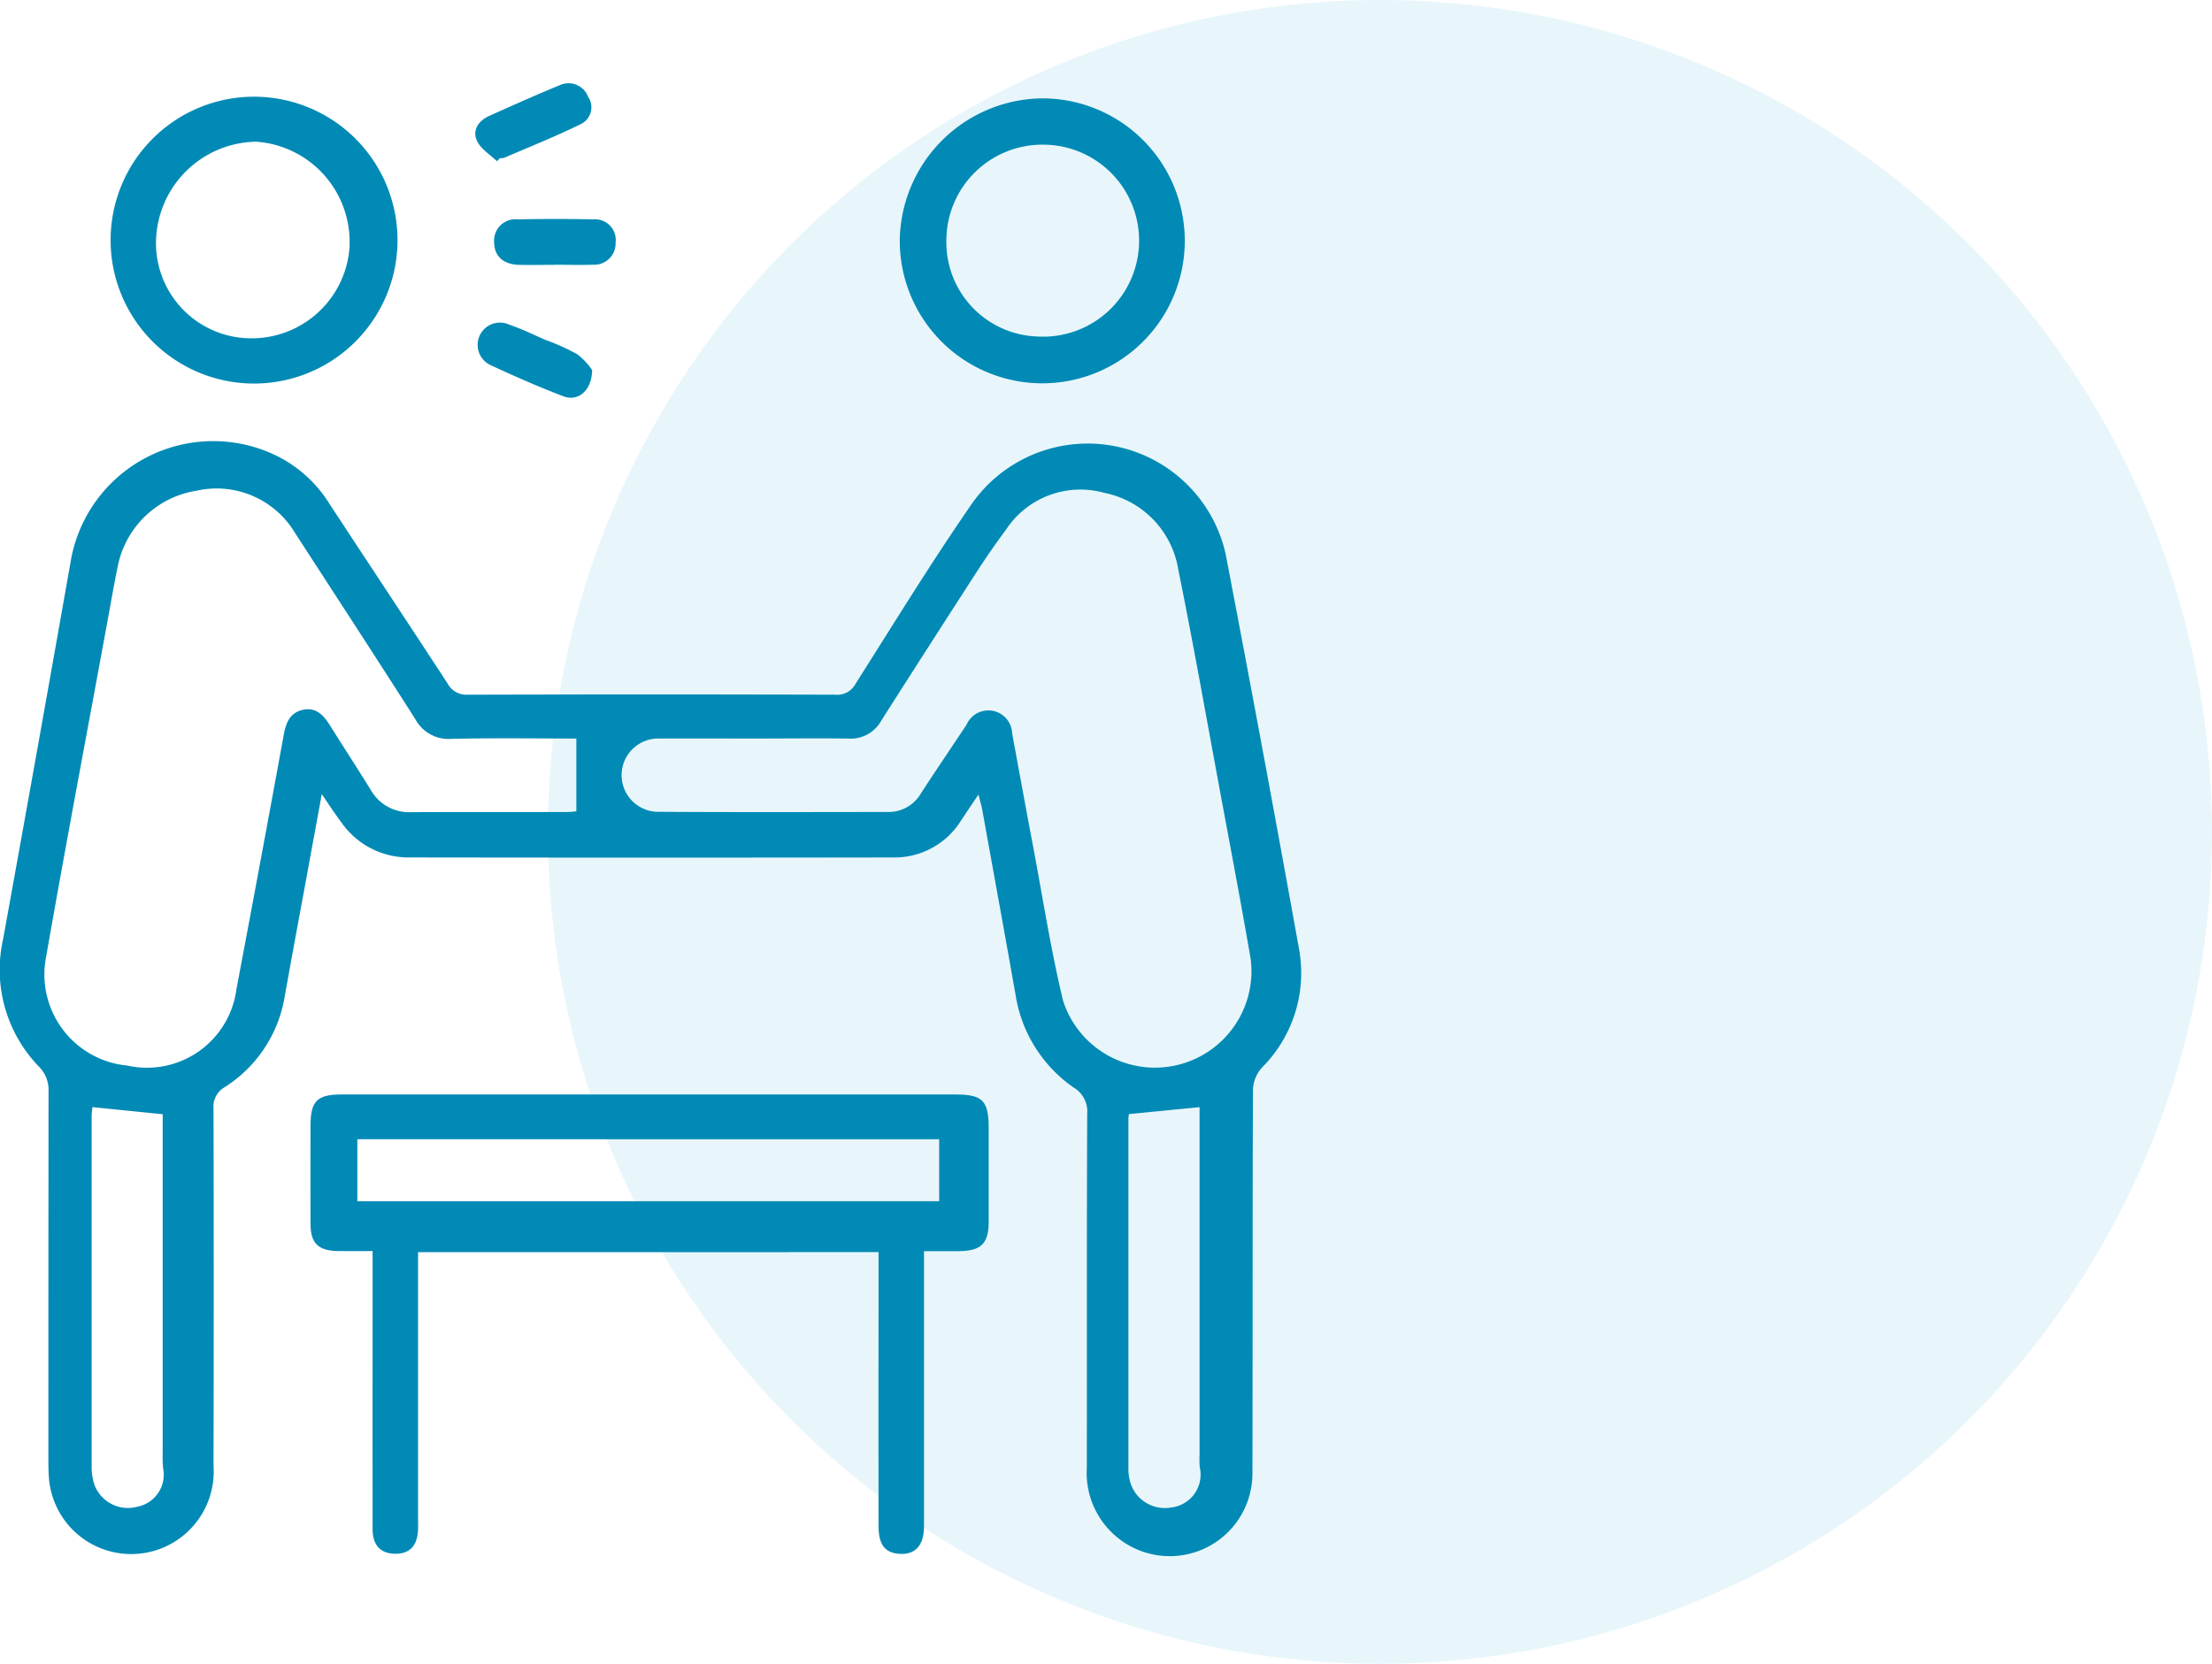 <svg xmlns="http://www.w3.org/2000/svg" width="79.753" height="60" viewBox="0 0 79.753 60">
  <g id="lack_of_engagement_icon" transform="translate(-428.559 -1419.853)">
    <circle id="Ellipse_14" data-name="Ellipse 14" cx="30" cy="30" r="30" transform="translate(448.312 1419.853)" fill="#1aa6d2" opacity="0.1"/>
    <g id="customer-engagement" transform="translate(351.88 1369.081)">
      <path id="Path_9818" data-name="Path 9818" d="M111.957,157.147c-.239.356-.434.645-.627.936a2.822,2.822,0,0,1-2.475,1.333q-8.705.013-17.412,0a2.951,2.951,0,0,1-2.462-1.272c-.221-.295-.422-.6-.7-1.013-.187,1.021-.353,1.923-.518,2.826-.276,1.5-.558,3.006-.826,4.512a4.786,4.786,0,0,1-2.16,3.233.806.806,0,0,0-.4.778q.015,6.437,0,12.873a2.975,2.975,0,0,1-5.93.483c-.023-.265-.024-.534-.024-.8q0-6.6.006-13.194a1.179,1.179,0,0,0-.355-.892,5.021,5.021,0,0,1-1.283-4.589q1.228-6.772,2.424-13.548a5.213,5.213,0,0,1,7.058-4.049,4.687,4.687,0,0,1,2.266,1.87c1.423,2.173,2.861,4.337,4.28,6.513a.762.762,0,0,0,.726.4q6.622-.019,13.246,0a.746.746,0,0,0,.731-.387c1.363-2.148,2.693-4.32,4.137-6.412a5.1,5.1,0,0,1,9.209,1.719q1.365,7.124,2.65,14.265a4.821,4.821,0,0,1-1.349,4.271,1.27,1.27,0,0,0-.315.779c-.019,4.611-.007,9.223-.019,13.834a2.981,2.981,0,0,1-4.8,2.377,3,3,0,0,1-1.171-2.569c.006-4.255-.006-8.511.014-12.766a1,1,0,0,0-.493-.947,5.009,5.009,0,0,1-2.091-3.347c-.393-2.223-.8-4.445-1.2-6.668C112.066,157.546,112.02,157.4,111.957,157.147Zm-8.064-2.019c-1.139,0-2.279-.006-3.418,0a1.322,1.322,0,1,0-.024,2.642c2.742.017,5.483.009,8.226.006a1.346,1.346,0,0,0,1.2-.661c.54-.837,1.105-1.658,1.653-2.491a.858.858,0,0,1,1.642.32c.252,1.364.5,2.729.758,4.092.349,1.851.638,3.719,1.078,5.549a3.48,3.48,0,0,0,6.765-1.5c-.349-2.032-.736-4.059-1.112-6.087-.493-2.658-.963-5.319-1.5-7.968a3.366,3.366,0,0,0-2.658-2.76,3.21,3.21,0,0,0-3.56,1.336q-.526.707-1.005,1.446-1.754,2.711-3.488,5.435a1.262,1.262,0,0,1-1.193.642C106.137,155.113,105.015,155.128,103.894,155.128Zm-6.434,0c-1.444,0-2.974-.024-4.5.011a1.361,1.361,0,0,1-1.309-.716c-1.434-2.25-2.893-4.483-4.342-6.722a3.292,3.292,0,0,0-3.542-1.51,3.437,3.437,0,0,0-2.836,2.7c-.138.661-.251,1.327-.373,1.991-.742,4.038-1.507,8.072-2.215,12.115a3.3,3.3,0,0,0,2.928,3.924,3.253,3.253,0,0,0,3.934-2.756q.867-4.584,1.706-9.175c.08-.433.221-.8.7-.9s.749.215.977.581c.481.769.977,1.528,1.454,2.3a1.587,1.587,0,0,0,1.458.812c1.887-.01,3.773,0,5.66-.006a2.62,2.62,0,0,0,.3-.026C97.459,156.874,97.459,156.041,97.459,155.128Zm19.927,13.542a.748.748,0,0,0-.023.141q0,6.323,0,12.645a1.692,1.692,0,0,0,.037.37,1.3,1.3,0,0,0,1.511,1.03,1.193,1.193,0,0,0,1.024-1.456,4.147,4.147,0,0,1-.006-.48v-12.5Zm-37.375-.251c-.009.1-.028.218-.028.339q0,6.3,0,12.6a2.112,2.112,0,0,0,.1.681,1.292,1.292,0,0,0,1.559.788,1.175,1.175,0,0,0,.917-1.39,4.146,4.146,0,0,1-.014-.533V168.676Z" transform="translate(0 -77.723)" fill="#008ab5" fill-rule="evenodd"/>
      <path id="Path_9819" data-name="Path 9819" d="M159.1,315.506v9.541c0,.161.006.32,0,.481-.033.574-.3.849-.809.855-.531,0-.829-.295-.83-.886-.007-2.511,0-5.02,0-7.531v-2.5c-.456,0-.86.007-1.265,0-.7-.016-.97-.285-.974-.977-.007-1.175,0-2.35,0-3.525,0-.91.229-1.144,1.127-1.145q3.525,0,7.05,0h15.062c1,0,1.213.218,1.213,1.228,0,1.122,0,2.243,0,3.365,0,.786-.273,1.048-1.067,1.057-.4,0-.809,0-1.265,0v.631q0,4.646,0,9.293c0,.708-.336,1.052-.94.987-.487-.053-.7-.346-.7-1.01q-.006-4.033,0-8.065v-1.8Zm18.788-4.073H156.911v2.236h20.978Z" transform="translate(-67.348 -219.579)" fill="#008ab5" fill-rule="evenodd"/>
      <path id="Path_9820" data-name="Path 9820" d="M309.608,57.61a5.138,5.138,0,1,1-5.148,5.113A5.192,5.192,0,0,1,309.608,57.61Zm-.093,8.592a3.462,3.462,0,1,0,.148-6.922,3.46,3.46,0,0,0-3.523,3.455A3.4,3.4,0,0,0,309.515,66.2Z" transform="translate(-195.34 -3.291)" fill="#008ab5" fill-rule="evenodd"/>
      <path id="Path_9821" data-name="Path 9821" d="M115.022,62.472a5.172,5.172,0,0,1-10.342-.135,5.172,5.172,0,1,1,10.342.135Zm-1.726.017a3.62,3.62,0,0,0-3.368-3.71,3.668,3.668,0,0,0-3.612,3.662,3.433,3.433,0,0,0,3.427,3.428A3.534,3.534,0,0,0,113.3,62.489Z" transform="translate(-24.013 -2.897)" fill="#008ab5" fill-rule="evenodd"/>
      <path id="Path_9822" data-name="Path 9822" d="M203.955,89.789c-.426,0-.852.009-1.277,0-.575-.014-.9-.322-.9-.827a.77.77,0,0,1,.852-.813c.9-.019,1.812-.02,2.716,0a.748.748,0,0,1,.812.845.769.769,0,0,1-.82.79c-.461.017-.923,0-1.384,0Z" transform="translate(-107.284 -29.466)" fill="#008ab5" fill-rule="evenodd"/>
      <path id="Path_9823" data-name="Path 9823" d="M197.79,56.586c-.248-.241-.584-.441-.719-.735-.179-.387.056-.726.443-.9.843-.379,1.686-.755,2.541-1.108a.755.755,0,0,1,1.021.417.671.671,0,0,1-.242.977c-.906.447-1.849.823-2.777,1.223a.524.524,0,0,1-.158.016Z" transform="translate(-103.194)" fill="#008ab5" fill-rule="evenodd"/>
      <path id="Path_9824" data-name="Path 9824" d="M201.893,116.208c-.013.753-.511,1.146-1.035.947-.894-.34-1.773-.728-2.642-1.132a.8.8,0,0,1,.706-1.444c.436.145.852.353,1.275.537a8.08,8.08,0,0,1,1.162.524A2.461,2.461,0,0,1,201.893,116.208Z" transform="translate(-103.865 -52.092)" fill="#008ab5" fill-rule="evenodd"/>
    </g>
  </g>
</svg>
